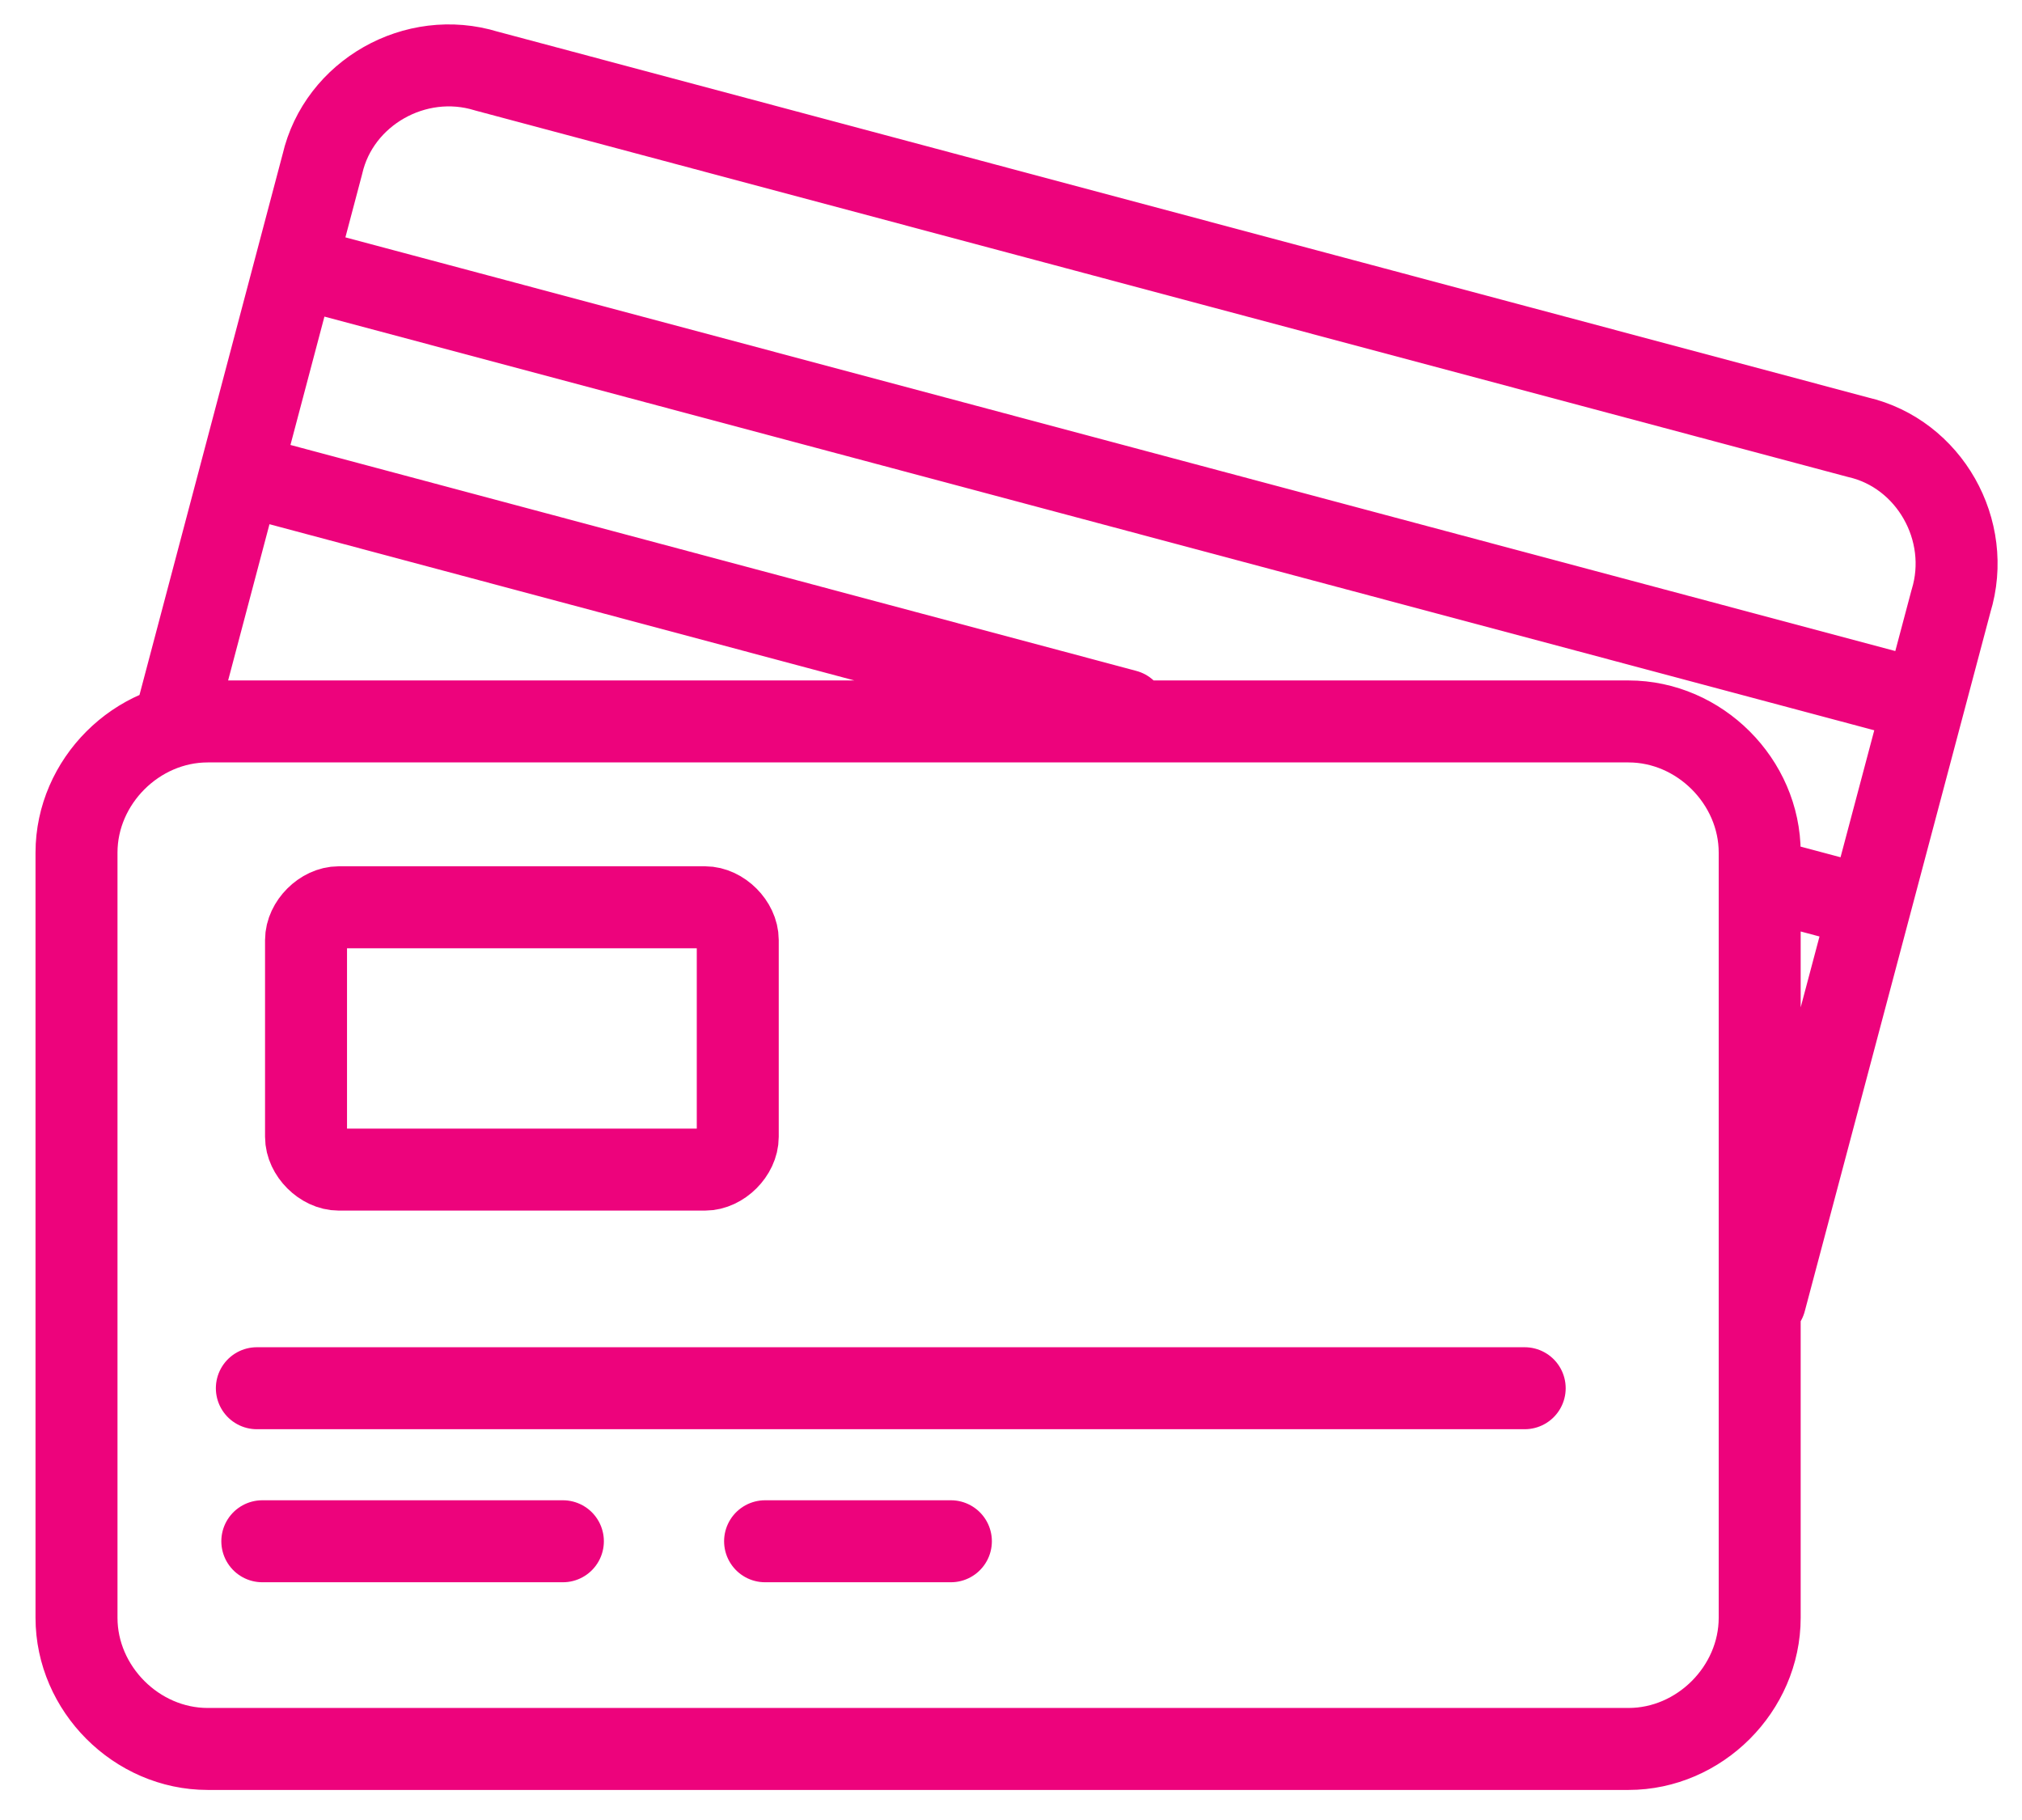 <?xml version="1.0" encoding="UTF-8"?>
<svg id="Capa_1" data-name="Capa 1" xmlns="http://www.w3.org/2000/svg" version="1.1" viewBox="0 0 37 33.3">
  <defs>
    <style>
      .cls-1 {
        fill: none;
        stroke: #ed037c;
        stroke-linecap: round;
        stroke-linejoin: round;
        stroke-width: 1.5px;
      }
    </style>
  </defs>
  <path class="cls-1" d="M12.6,21.4h-6.4c-.3,0-.6-.3-.6-.6v-3.6c0-.3.3-.6.6-.6h6.7c.3,0,.6.3.6.6v3.6c0,.3-.3.6-.6.6h-.3ZM3.2,13.2L5.9,3c.3-1.3,1.7-2.1,3-1.7l25.1,6.7c1.3.3,2.1,1.7,1.7,3l-3.4,12.8M4.7,25.4h23.2M34.2,16.6l-1.5-.4M5.5,4.9l29.6,7.9M20.6,13L4.5,8.7M14,28.2h3.4M4.8,28.2h5.5M28.8,32H3.8c-1.3,0-2.4-1.1-2.4-2.4v-14c0-1.3,1.1-2.4,2.4-2.4h26c1.3,0,2.4,1.1,2.4,2.4v14c0,1.3-1.1,2.4-2.4,2.4h-1.1Z"/>
</svg>